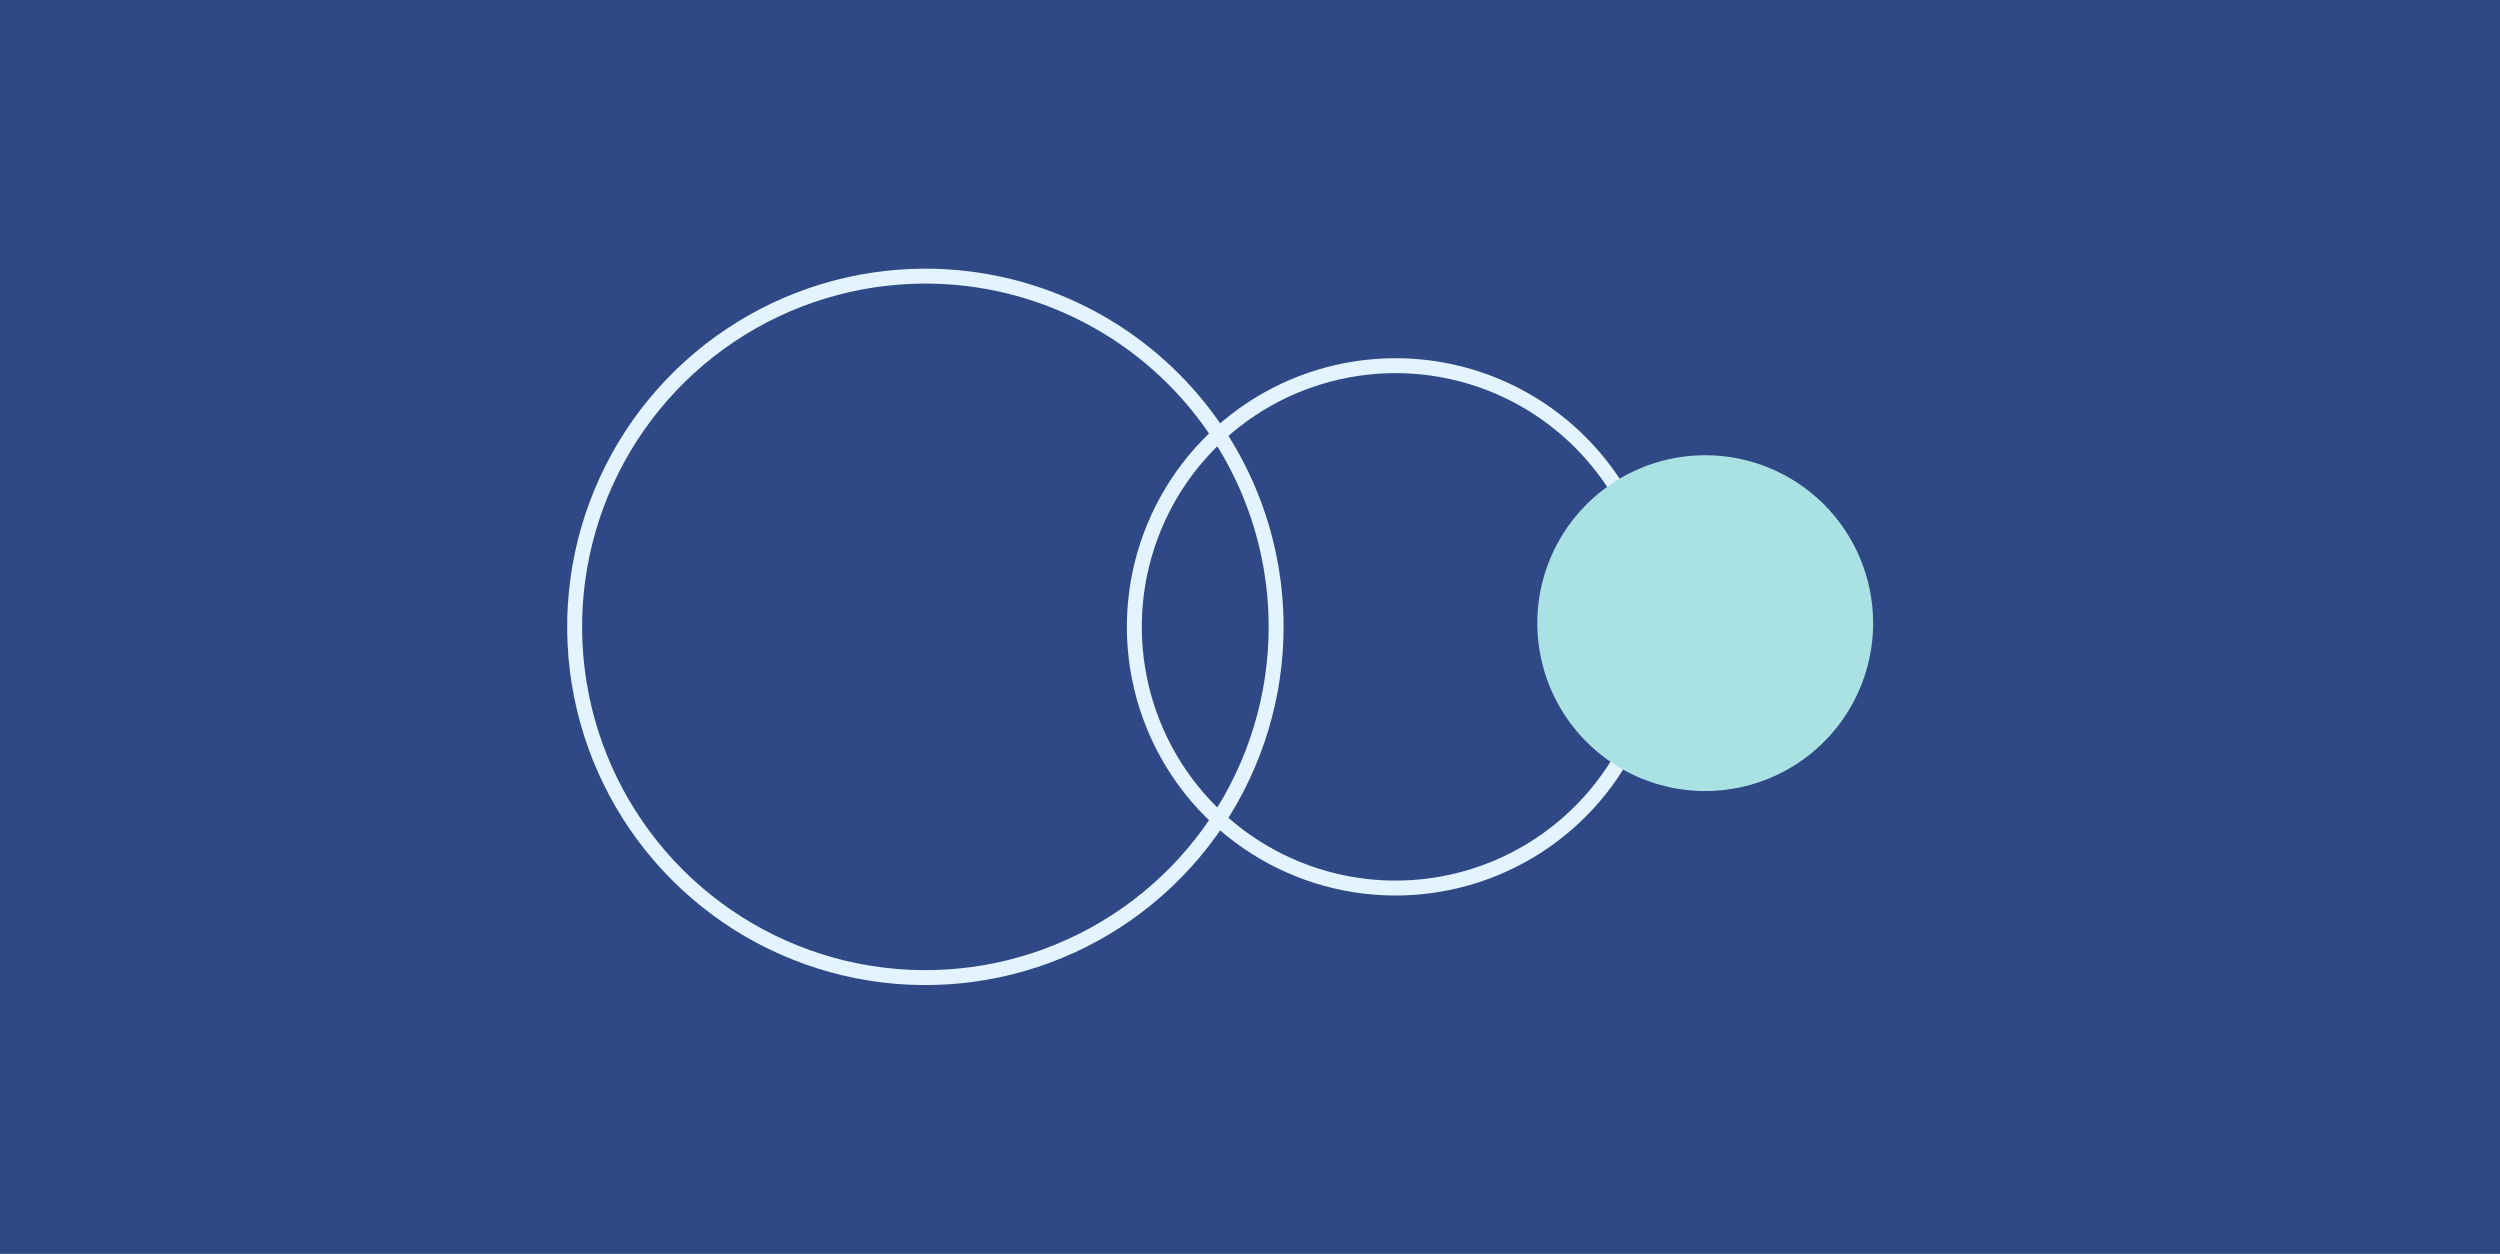 <?xml version="1.0" encoding="UTF-8"?> <svg xmlns="http://www.w3.org/2000/svg" width="335" height="168" viewBox="0 0 335 168" fill="none"><rect x="0" y="0" width="335" height="168" fill="#808080" stroke="none"/><g clip-path="url(#clip0_8763_429)"><rect width="335" height="168" fill="#2E4985"></rect><g clip-path="url(#clip1_8763_429)"><path d="M171 84C171 93.296 168.243 102.383 163.079 110.112C157.915 117.841 150.574 123.865 141.986 127.422C133.398 130.98 123.948 131.91 114.831 130.097C105.713 128.283 97.339 123.807 90.766 117.234C84.193 110.661 79.716 102.286 77.903 93.169C76.09 84.052 77.02 74.602 80.578 66.013C84.135 57.425 90.159 50.085 97.889 44.921C105.618 39.756 114.705 37 124.001 37C130.173 37 136.284 38.216 141.987 40.578C147.689 42.94 152.87 46.401 157.235 50.766C161.599 55.13 165.061 60.312 167.423 66.014C169.785 71.716 171 77.828 171 84V84Z" stroke="#E3F3FF" stroke-width="2" stroke-miterlimit="10"></path><path d="M222 84.001C222 90.923 219.947 97.69 216.101 103.446C212.255 109.201 206.789 113.687 200.393 116.336C193.998 118.985 186.961 119.678 180.172 118.327C173.382 116.977 167.146 113.643 162.251 108.749C157.357 103.854 154.023 97.618 152.673 90.828C151.322 84.039 152.015 77.002 154.664 70.607C157.313 64.211 161.799 58.745 167.554 54.899C173.31 51.053 180.077 49 186.999 49C196.282 49 205.184 52.688 211.748 59.252C218.312 65.816 222 74.718 222 84.001V84.001Z" stroke="#E3F3FF" stroke-width="2" stroke-miterlimit="10"></path><path d="M251 83.5C251 87.95 249.68 92.3 247.208 96C244.736 99.7 241.222 102.584 237.11 104.287C232.999 105.99 228.475 106.436 224.11 105.568C219.746 104.699 215.737 102.557 212.59 99.41C209.443 96.263 207.301 92.254 206.432 87.889C205.564 83.525 206.01 79.001 207.713 74.89C209.416 70.778 212.3 67.264 216 64.792C219.7 62.32 224.05 61 228.5 61C234.467 61 240.19 63.37 244.41 67.59C248.629 71.81 251 77.533 251 83.5Z" fill="#AAE2E4"></path></g></g><defs><clipPath id="clip0_8763_429"><rect width="335" height="168" fill="white"></rect></clipPath><clipPath id="clip1_8763_429"><rect width="335" height="168" fill="white"></rect></clipPath></defs></svg> 